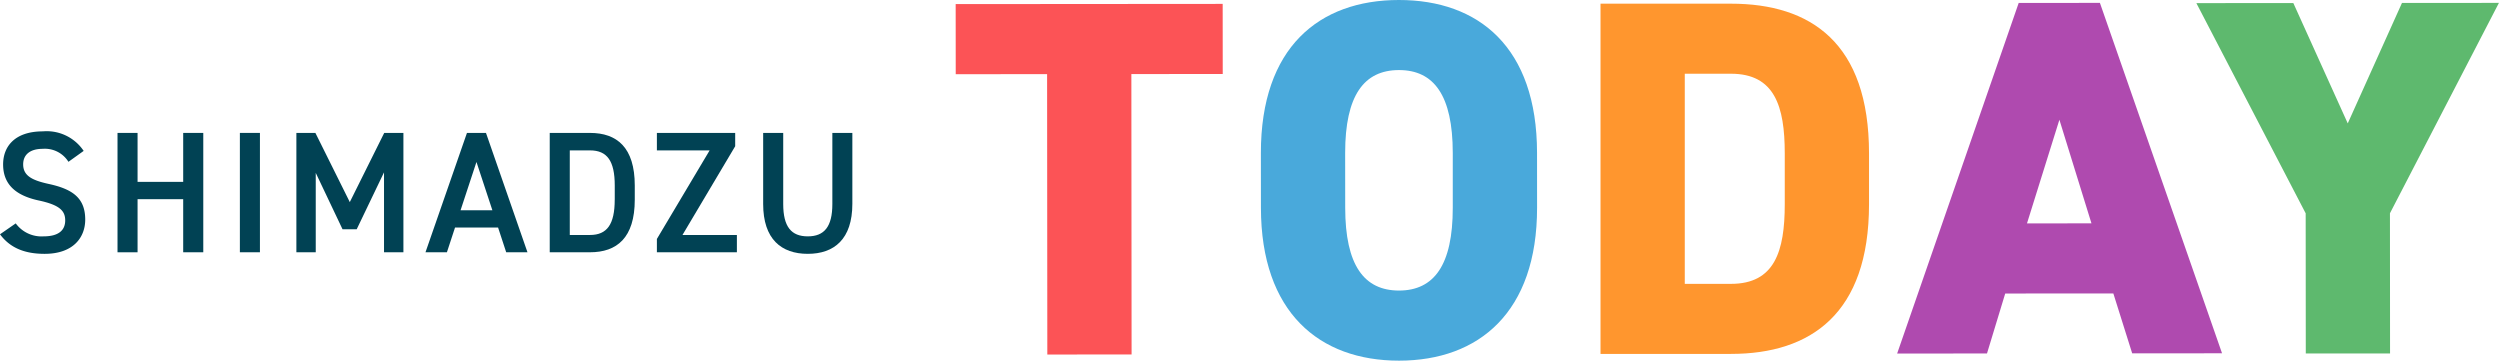<svg xmlns="http://www.w3.org/2000/svg" width="305" height="44" viewBox="0 0 305 44"><rect width="305" height="44" fill="none"/><path d="M8.351,19.74a3.392,3.392,0,0,0-3.142-1.583c-1.5,0-2.382.675-2.382,1.9,0,1.393,1.1,1.942,3.121,2.385,2.93.633,4.449,1.731,4.449,4.347,0,2.174-1.455,4.179-4.956,4.179-2.488,0-4.238-.76-5.441-2.385l1.919-1.33a3.9,3.9,0,0,0,3.4,1.583c2,0,2.636-.886,2.636-1.941,0-1.161-.654-1.879-3.185-2.427C1.961,23.876.38,22.525.38,20.056c0-2.194,1.434-4.03,4.85-4.03a5.428,5.428,0,0,1,4.977,2.384Z" fill="#014254"/><path d="M16.783,22.188H22.35V16.216H24.8V30.777H22.35V24.3H16.783v6.479H14.337V16.216h2.446Z" fill="#014254"/><rect width="2.446" height="14.561" transform="translate(29.265 16.215)" fill="#014254"/><path d="M42.675,24.657l4.2-8.441h2.341V30.777H46.85v-9.75L43.518,27.97H41.789l-3.268-6.879v9.686H36.158V16.216h2.32Z" fill="#014254"/><path d="M51.909,30.777l5.06-14.561h2.32l5.062,14.561H61.756l-.991-3.018H55.514l-.991,3.018Zm4.28-5.128h3.88l-1.941-5.888Z" fill="#014254"/><path d="M67.067,30.777V16.216H71.98c3.269,0,5.462,1.751,5.462,6.416v1.73c0,4.664-2.193,6.415-5.462,6.415ZM75,24.362v-1.73c0-3-.928-4.285-3.016-4.285H69.514v10.32H71.98c2.088,0,3.016-1.308,3.016-4.305" fill="#014254"/><path d="M89.693,16.216v1.625L83.261,28.667H89.9v2.11H80.14V29.152l6.432-10.8H80.14V16.216Z" fill="#014254"/><path d="M103.987,16.216v8.652c0,4.305-2.214,6.1-5.44,6.1s-5.441-1.794-5.441-6.078V16.216h2.446v8.673c0,2.786.992,3.947,2.995,3.947s3-1.161,3-3.947V16.216Z" fill="#014254"/><path d="M231.451,43.132,246.281.36l9.908-.008,14.9,42.749-10.962.009-2.3-7.311-13.191.01-2.224,7.315Zm15.841-15.877,7.866-.006L251.246,14.61Z" fill="#af4aaf"/><path d="M149.174,9.027,149.167.475,116.592.5l.007,8.553,11.147-.009.027,34.208,10.281-.008-.027-34.208Z" fill="#fc5356"/><path d="M187.519,18.64C187.509,5.75,180.383-.007,170.659,0s-16.841,5.777-16.831,18.667l.006,6.693c.01,12.766,7.136,18.648,16.86,18.64s16.84-5.9,16.83-18.667ZM170.687,35.448c-4.274,0-6.567-3.094-6.572-10.1l-.006-6.693c0-7,2.283-10.1,6.557-10.107s6.567,3.094,6.572,10.1l0,6.693c.006,7-2.282,10.1-6.556,10.107" fill="#49a9db"/><path d="M304.869.352,293.04.361l-6.615,14.693L279.786.372,267.957.381l13.336,25.646.013,17.1,10.281-.008-.013-17.1Z" fill="#5eb96e"/><path d="M195.263,43.176V.449h15.915c9.722,0,16.843,4.769,16.843,18.268v6.192c0,13.375-7.121,18.267-16.843,18.267Zm22.478-18.267V18.717c0-5.759-1.238-9.722-6.563-9.722h-5.635V34.631h5.635c5.325,0,6.563-3.963,6.563-9.722" fill="#ff962e"/></svg>